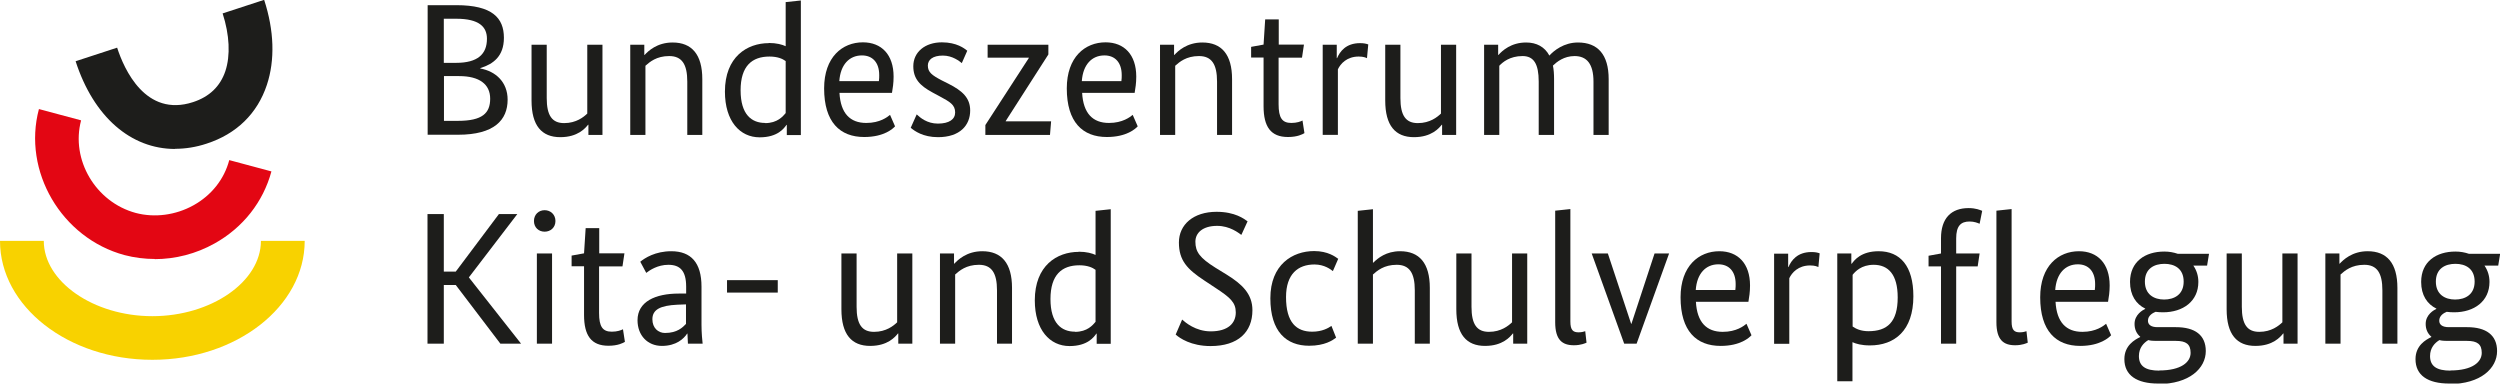 <?xml version="1.0" encoding="UTF-8"?>
<svg id="Ebene_1" data-name="Ebene 1" xmlns="http://www.w3.org/2000/svg" viewBox="0 0 154.74 23.74">
  <defs>
    <style>
      .cls-1 {
        fill: #1d1d1b;
      }

      .cls-2 {
        fill: #e30613;
      }

      .cls-3 {
        fill: #f8d200;
      }
    </style>
  </defs>
  <path class="cls-1" d="M29.73,4.22v.02c.95.17,1.69.84,1.69,1.93,0,1.26-.83,2.17-3.07,2.17h-1.88V.32h1.78c2.22,0,2.94.79,2.94,2.02,0,1.15-.67,1.63-1.45,1.87h0ZM28.24,1.16h-.77v2.73h.76c1.34,0,1.91-.54,1.91-1.49,0-.73-.47-1.24-1.9-1.24h0ZM28.42,4.71h-.94v2.77h.87c1.51,0,1.99-.48,1.99-1.37s-.66-1.4-1.92-1.4h0Z"/>
  <path class="cls-1" d="M33.84,6.07c0,1.08.33,1.55,1.08,1.55s1.21-.38,1.43-.59V2.77h.94v5.58h-.87v-.63h-.02c-.17.21-.63.77-1.72.77-1.15,0-1.78-.71-1.78-2.27v-3.45h.94v3.3h0Z"/>
  <path class="cls-1" d="M42.54,8.35v-3.3c0-1.07-.33-1.58-1.12-1.58s-1.21.37-1.47.6v4.28h-.94V2.77h.87v.63h.02c.22-.24.77-.77,1.73-.77,1.19,0,1.84.74,1.84,2.27v3.45h-.94Z"/>
  <path class="cls-1" d="M47.58,2.66c.49,0,.84.1,1.05.2V.13l.94-.1v8.33h-.87v-.63h-.02c-.15.21-.54.77-1.66.77-1.22,0-2.15-1-2.15-2.83,0-2.15,1.37-3,2.72-3h0ZM47.36,7.62c.76,0,1.1-.42,1.27-.62v-3.22c-.19-.14-.5-.28-1-.28-1.08,0-1.79.58-1.79,2.09s.69,2.02,1.52,2.02h0Z"/>
  <path class="cls-1" d="M55.2,5.75h-3.24c.07,1.27.66,1.86,1.66,1.86.85,0,1.31-.37,1.47-.5l.31.71c-.13.14-.67.66-1.91.66-1.5,0-2.48-.92-2.48-3.01,0-1.94,1.13-2.85,2.4-2.85,1.15,0,1.9.76,1.9,2.12,0,.4-.05.72-.1,1.01h0ZM51.96,5.02h2.44c.02-.14.02-.26.02-.37,0-.78-.41-1.22-1.07-1.22-.78,0-1.33.57-1.4,1.59h0Z"/>
  <path class="cls-1" d="M59.55,3.92c-.16-.13-.59-.48-1.19-.48-.63,0-.93.26-.93.62,0,.41.26.6.85.91l.42.21c.87.44,1.35.88,1.35,1.66,0,.91-.63,1.65-1.99,1.65-.93,0-1.45-.38-1.69-.58l.37-.83c.21.2.64.57,1.31.57.71,0,1.07-.27,1.07-.69,0-.48-.33-.66-.98-1.01l-.41-.22c-.8-.43-1.2-.86-1.2-1.63,0-.88.73-1.48,1.77-1.48.92,0,1.4.38,1.57.52l-.34.77h0Z"/>
  <polygon class="cls-1" points="64.89 3.37 62.25 7.49 62.25 7.51 65.06 7.51 64.99 8.35 60.99 8.35 60.99 7.74 63.68 3.59 63.68 3.57 61.13 3.57 61.13 2.77 64.89 2.77 64.89 3.37 64.89 3.37"/>
  <path class="cls-1" d="M70.22,5.75h-3.24c.07,1.27.66,1.86,1.66,1.86.85,0,1.31-.37,1.47-.5l.31.71c-.13.14-.67.66-1.91.66-1.5,0-2.48-.92-2.48-3.01,0-1.94,1.13-2.85,2.4-2.85,1.15,0,1.9.76,1.9,2.12,0,.4-.05.72-.1,1.01h0ZM66.97,5.02h2.44c.02-.14.02-.26.02-.37,0-.78-.41-1.22-1.07-1.22-.78,0-1.33.57-1.4,1.59h0Z"/>
  <path class="cls-1" d="M75.33,8.35v-3.3c0-1.07-.33-1.58-1.12-1.58s-1.21.37-1.47.6v4.28h-.94V2.77h.87v.63h.02c.22-.24.77-.77,1.73-.77,1.19,0,1.84.74,1.84,2.27v3.45h-.94Z"/>
  <path class="cls-1" d="M80.58,3.57h-1.44v2.88c0,.85.22,1.16.79,1.16.34,0,.57-.09.69-.15l.12.78c-.12.07-.43.24-1.02.24-1.06,0-1.51-.63-1.51-1.91v-3.01h-.77v-.66l.77-.14.1-1.56h.84v1.56h1.56l-.12.8h0Z"/>
  <path class="cls-1" d="M84.61,3.6c-.07-.03-.21-.1-.51-.1-.74,0-1.13.45-1.29.79v4.06h-.94V2.77h.87v.83h.02c.17-.41.55-.93,1.42-.93.23,0,.37.03.51.08l-.08.86h0Z"/>
  <path class="cls-1" d="M86.68,6.07c0,1.08.33,1.55,1.08,1.55s1.21-.38,1.43-.59V2.77h.94v5.58h-.87v-.63h-.02c-.17.21-.63.77-1.72.77-1.15,0-1.78-.71-1.78-2.27v-3.45h.94v3.3h0Z"/>
  <path class="cls-1" d="M95.24,8.35v-3.3c0-1.1-.31-1.58-1-1.58-.79,0-1.23.38-1.44.6v4.28h-.94V2.77h.87v.63h.02c.23-.26.78-.77,1.71-.77.65,0,1.15.27,1.44.81.28-.31.9-.81,1.77-.81,1.22,0,1.9.74,1.9,2.27v3.45h-.94v-3.3c0-1.1-.42-1.58-1.17-1.58-.66,0-1.1.36-1.34.59.05.24.07.52.07.84v3.45h-.94Z"/>
  <polygon class="cls-1" points="29.02 17.17 32.25 21.27 30.97 21.27 28.21 17.64 27.47 17.64 27.47 21.27 26.46 21.27 26.46 13.25 27.47 13.25 27.47 16.81 28.21 16.81 30.88 13.25 32.02 13.25 29.02 17.17 29.02 17.17"/>
  <path class="cls-1" d="M33.71,14.34c-.37,0-.66-.26-.66-.66s.29-.67.66-.67.67.27.67.67-.3.66-.67.66h0ZM34.17,21.27h-.94v-5.58h.94v5.58h0Z"/>
  <path class="cls-1" d="M38.52,16.49h-1.44v2.88c0,.85.22,1.16.79,1.16.34,0,.57-.09.69-.15l.12.78c-.12.07-.43.24-1.02.24-1.06,0-1.51-.63-1.51-1.91v-3.01h-.77v-.66l.77-.14.1-1.56h.84v1.56h1.56l-.12.8h0Z"/>
  <path class="cls-1" d="M42,18.17h.47v-.43c0-.98-.38-1.35-1.1-1.35-.66,0-1.15.33-1.37.5l-.37-.69c.28-.23.93-.65,1.92-.65,1.22,0,1.87.71,1.87,2.19v2.37c0,.48.05,1.01.07,1.16h-.91c-.01-.16-.02-.34-.03-.62h-.02c-.2.31-.67.76-1.56.76s-1.51-.65-1.51-1.59c0-1.15,1.1-1.65,2.56-1.65h0ZM41.16,20.61c.76,0,1.1-.35,1.3-.56v-1.21l-.53.02c-1.06.05-1.55.3-1.55.9,0,.55.37.85.78.85h0Z"/>
  <polygon class="cls-1" points="48.14 18.11 45 18.11 45 17.34 48.14 17.34 48.14 18.11 48.14 18.11"/>
  <path class="cls-1" d="M53.02,18.99c0,1.08.33,1.55,1.08,1.55s1.21-.38,1.43-.59v-4.26h.94v5.58h-.87v-.63h-.02c-.17.21-.63.77-1.72.77-1.15,0-1.78-.71-1.78-2.27v-3.45h.94v3.3h0Z"/>
  <path class="cls-1" d="M61.71,21.27v-3.3c0-1.07-.33-1.58-1.12-1.58s-1.21.37-1.47.6v4.28h-.94v-5.58h.87v.63h.02c.22-.24.77-.77,1.73-.77,1.19,0,1.84.74,1.84,2.27v3.45h-.94Z"/>
  <path class="cls-1" d="M66.76,15.58c.49,0,.84.1,1.05.2v-2.73l.94-.1v8.33h-.87v-.63h-.02c-.15.21-.54.77-1.66.77-1.22,0-2.15-1-2.15-2.83,0-2.15,1.37-3,2.72-3h0ZM66.54,20.54c.76,0,1.1-.42,1.27-.62v-3.22c-.19-.14-.5-.28-1-.28-1.08,0-1.79.58-1.79,2.09s.69,2.02,1.52,2.02h0Z"/>
  <path class="cls-1" d="M76.82,14.53c-.14-.1-.69-.55-1.48-.55-.91,0-1.35.44-1.35.98,0,.63.27,1,1.24,1.61l.7.43c.95.59,1.59,1.19,1.59,2.2,0,1.35-.88,2.22-2.59,2.22-1.21,0-1.91-.49-2.16-.71l.4-.93c.19.17.83.73,1.77.73,1.08,0,1.55-.51,1.55-1.17,0-.63-.36-.93-1.24-1.51l-.71-.47c-1.06-.7-1.57-1.24-1.57-2.35s.9-1.9,2.33-1.9c1.15,0,1.71.44,1.92.59l-.38.83h0Z"/>
  <path class="cls-1" d="M82.5,16.78c-.13-.1-.52-.41-1.14-.41-1.01,0-1.76.58-1.76,2.02,0,1.58.65,2.14,1.62,2.14.62,0,1.01-.23,1.19-.36l.29.73c-.21.16-.7.5-1.67.5-1.4,0-2.4-.86-2.4-2.94s1.37-2.92,2.71-2.92c.85,0,1.31.35,1.49.48l-.33.76h0Z"/>
  <path class="cls-1" d="M87.57,21.27v-3.3c0-1.07-.33-1.58-1.12-1.58s-1.21.37-1.47.6v4.28h-.94v-8.22l.94-.1v3.31h.02c.28-.28.8-.71,1.66-.71,1.19,0,1.84.74,1.84,2.27v3.45h-.94Z"/>
  <path class="cls-1" d="M91.08,18.99c0,1.08.33,1.55,1.08,1.55s1.21-.38,1.43-.59v-4.26h.94v5.58h-.87v-.63h-.02c-.17.21-.63.77-1.72.77-1.15,0-1.78-.71-1.78-2.27v-3.45h.94v3.3h0Z"/>
  <path class="cls-1" d="M97.2,19.9c0,.54.17.67.51.67.2,0,.35-.05.41-.07l.08.71c-.07.03-.34.16-.78.16-.73,0-1.16-.34-1.16-1.43v-6.9l.94-.1v6.95h0Z"/>
  <polygon class="cls-1" points="101.3 21.27 100.53 21.27 98.52 15.69 99.52 15.69 100.96 20.04 100.98 20.04 102.41 15.69 103.31 15.69 101.3 21.27 101.3 21.27"/>
  <path class="cls-1" d="M108.22,18.68h-3.25c.07,1.27.66,1.86,1.66,1.86.85,0,1.31-.37,1.47-.5l.31.71c-.13.14-.67.66-1.91.66-1.5,0-2.48-.92-2.48-3.01,0-1.94,1.13-2.85,2.4-2.85,1.15,0,1.9.76,1.9,2.12,0,.4-.05.72-.1,1.01h0ZM104.97,17.95h2.44c.02-.14.02-.26.02-.37,0-.78-.41-1.22-1.07-1.22-.78,0-1.33.57-1.4,1.59h0Z"/>
  <path class="cls-1" d="M112.55,16.53c-.07-.03-.21-.1-.51-.1-.74,0-1.13.45-1.29.79v4.06h-.94v-5.58h.87v.83h.02c.17-.41.55-.93,1.42-.93.23,0,.37.03.51.08l-.08.86h0Z"/>
  <path class="cls-1" d="M114.6,16.32h.02c.15-.21.57-.77,1.66-.77,1.33,0,2.15.91,2.15,2.79,0,2.13-1.17,3.04-2.69,3.04-.52,0-.86-.1-1.08-.2v2.42h-.94v-7.91h.87v.63h0ZM114.67,20.21c.2.14.51.29.98.29,1.16,0,1.81-.56,1.81-2.09,0-1.42-.58-2.02-1.49-2.02-.76,0-1.14.42-1.3.62v3.21h0Z"/>
  <path class="cls-1" d="M122.42,16.49h-1.34v4.78h-.94v-4.78h-.77v-.66l.77-.14v-.94c0-1.24.63-1.87,1.71-1.87.45,0,.71.12.84.17l-.16.8c-.12-.05-.33-.14-.62-.14-.55,0-.83.28-.83,1.05v.93h1.45l-.12.8h0ZM124.51,19.9c0,.54.17.67.51.67.2,0,.35-.05.41-.07l.08.71c-.07.03-.34.16-.78.16-.73,0-1.16-.34-1.16-1.43v-6.9l.94-.1v6.95h0Z"/>
  <path class="cls-1" d="M130.47,18.68h-3.24c.07,1.27.66,1.86,1.66,1.86.85,0,1.31-.37,1.47-.5l.31.71c-.13.14-.68.66-1.91.66-1.5,0-2.48-.92-2.48-3.01,0-1.94,1.13-2.85,2.4-2.85,1.15,0,1.9.76,1.9,2.12,0,.4-.05.72-.1,1.01h0ZM127.22,17.95h2.44c.02-.14.02-.26.02-.37,0-.78-.41-1.22-1.07-1.22-.78,0-1.33.57-1.4,1.59h0Z"/>
  <path class="cls-1" d="M133.58,23.74c-1.32,0-2.09-.51-2.09-1.51,0-.85.64-1.2.98-1.37v-.02c-.24-.2-.35-.48-.35-.79,0-.58.51-.86.66-.93v-.02c-.57-.28-.94-.83-.94-1.65,0-1.26.94-1.88,2.12-1.88.3,0,.58.05.84.14h1.93l-.12.73h-.85c.2.29.31.63.31,1.01,0,1.19-.94,1.88-2.19,1.88-.16,0-.31-.01-.46-.03-.19.08-.47.24-.47.55,0,.23.17.4.59.4h1.14c1.18,0,1.85.49,1.85,1.48,0,1.06-1.01,2.04-2.95,2.04h0ZM133.65,22.93c1.36,0,1.94-.52,1.94-1.09,0-.54-.28-.74-.91-.74h-1.23c-.17,0-.34-.01-.48-.05-.28.17-.58.47-.58.99,0,.63.42.9,1.26.9h0ZM133.97,16.33c-.64,0-1.21.3-1.21,1.1s.57,1.11,1.19,1.11,1.21-.3,1.21-1.11-.57-1.1-1.19-1.1h0Z"/>
  <path class="cls-1" d="M138.76,18.99c0,1.08.33,1.55,1.08,1.55s1.21-.38,1.43-.59v-4.26h.94v5.58h-.87v-.63h-.02c-.17.21-.63.77-1.72.77-1.15,0-1.78-.71-1.78-2.27v-3.45h.94v3.3h0Z"/>
  <path class="cls-1" d="M147.46,21.27v-3.3c0-1.07-.33-1.58-1.12-1.58s-1.21.37-1.47.6v4.28h-.94v-5.58h.87v.63h.02c.22-.24.77-.77,1.73-.77,1.19,0,1.84.74,1.84,2.27v3.45h-.94Z"/>
  <path class="cls-1" d="M151.6,23.74c-1.33,0-2.09-.51-2.09-1.51,0-.85.64-1.2.98-1.37v-.02c-.24-.2-.35-.48-.35-.79,0-.58.51-.86.66-.93v-.02c-.57-.28-.94-.83-.94-1.65,0-1.26.94-1.88,2.12-1.88.3,0,.58.05.84.14h1.93l-.12.73h-.85c.2.29.31.63.31,1.01,0,1.19-.94,1.88-2.19,1.88-.16,0-.31-.01-.46-.03-.19.08-.46.24-.46.55,0,.23.17.4.59.4h1.14c1.17,0,1.85.49,1.85,1.48,0,1.06-1.01,2.04-2.95,2.04h0ZM151.67,22.93c1.36,0,1.94-.52,1.94-1.09,0-.54-.28-.74-.91-.74h-1.23c-.17,0-.34-.01-.48-.05-.28.17-.58.47-.58.99,0,.63.42.9,1.26.9h0ZM151.98,16.33c-.64,0-1.21.3-1.21,1.1s.57,1.11,1.19,1.11,1.21-.3,1.21-1.11-.57-1.1-1.19-1.1h0Z"/>
  <path class="cls-1" d="M10.84,9.22c-2.73,0-5.04-1.97-6.16-5.43l2.57-.84c.43,1.33,1.76,4.33,4.7,3.37,1.01-.33,1.68-.97,2-1.92.32-.97.26-2.24-.17-3.57l2.57-.84c.62,1.9.68,3.72.17,5.26-.59,1.78-1.88,3.04-3.73,3.64-.66.22-1.32.32-1.95.32h0Z"/>
  <path class="cls-2" d="M9.59,16.03c-.63,0-1.27-.08-1.88-.24-3.9-1.05-6.33-5.19-5.3-9.04l2.61.7c-.65,2.44.9,5.06,3.38,5.73,1.17.31,2.47.14,3.57-.47,1.12-.62,1.91-1.62,2.22-2.8l2.61.7c-.51,1.89-1.76,3.48-3.52,4.46-1.14.64-2.43.97-3.71.97h0Z"/>
  <path class="cls-3" d="M9.42,22.27c-5.2,0-9.42-3.3-9.42-7.36h2.71c0,2.52,3.08,4.66,6.72,4.66s6.72-2.13,6.72-4.66h2.71c0,4.06-4.23,7.36-9.42,7.36h0Z"/>
</svg>
